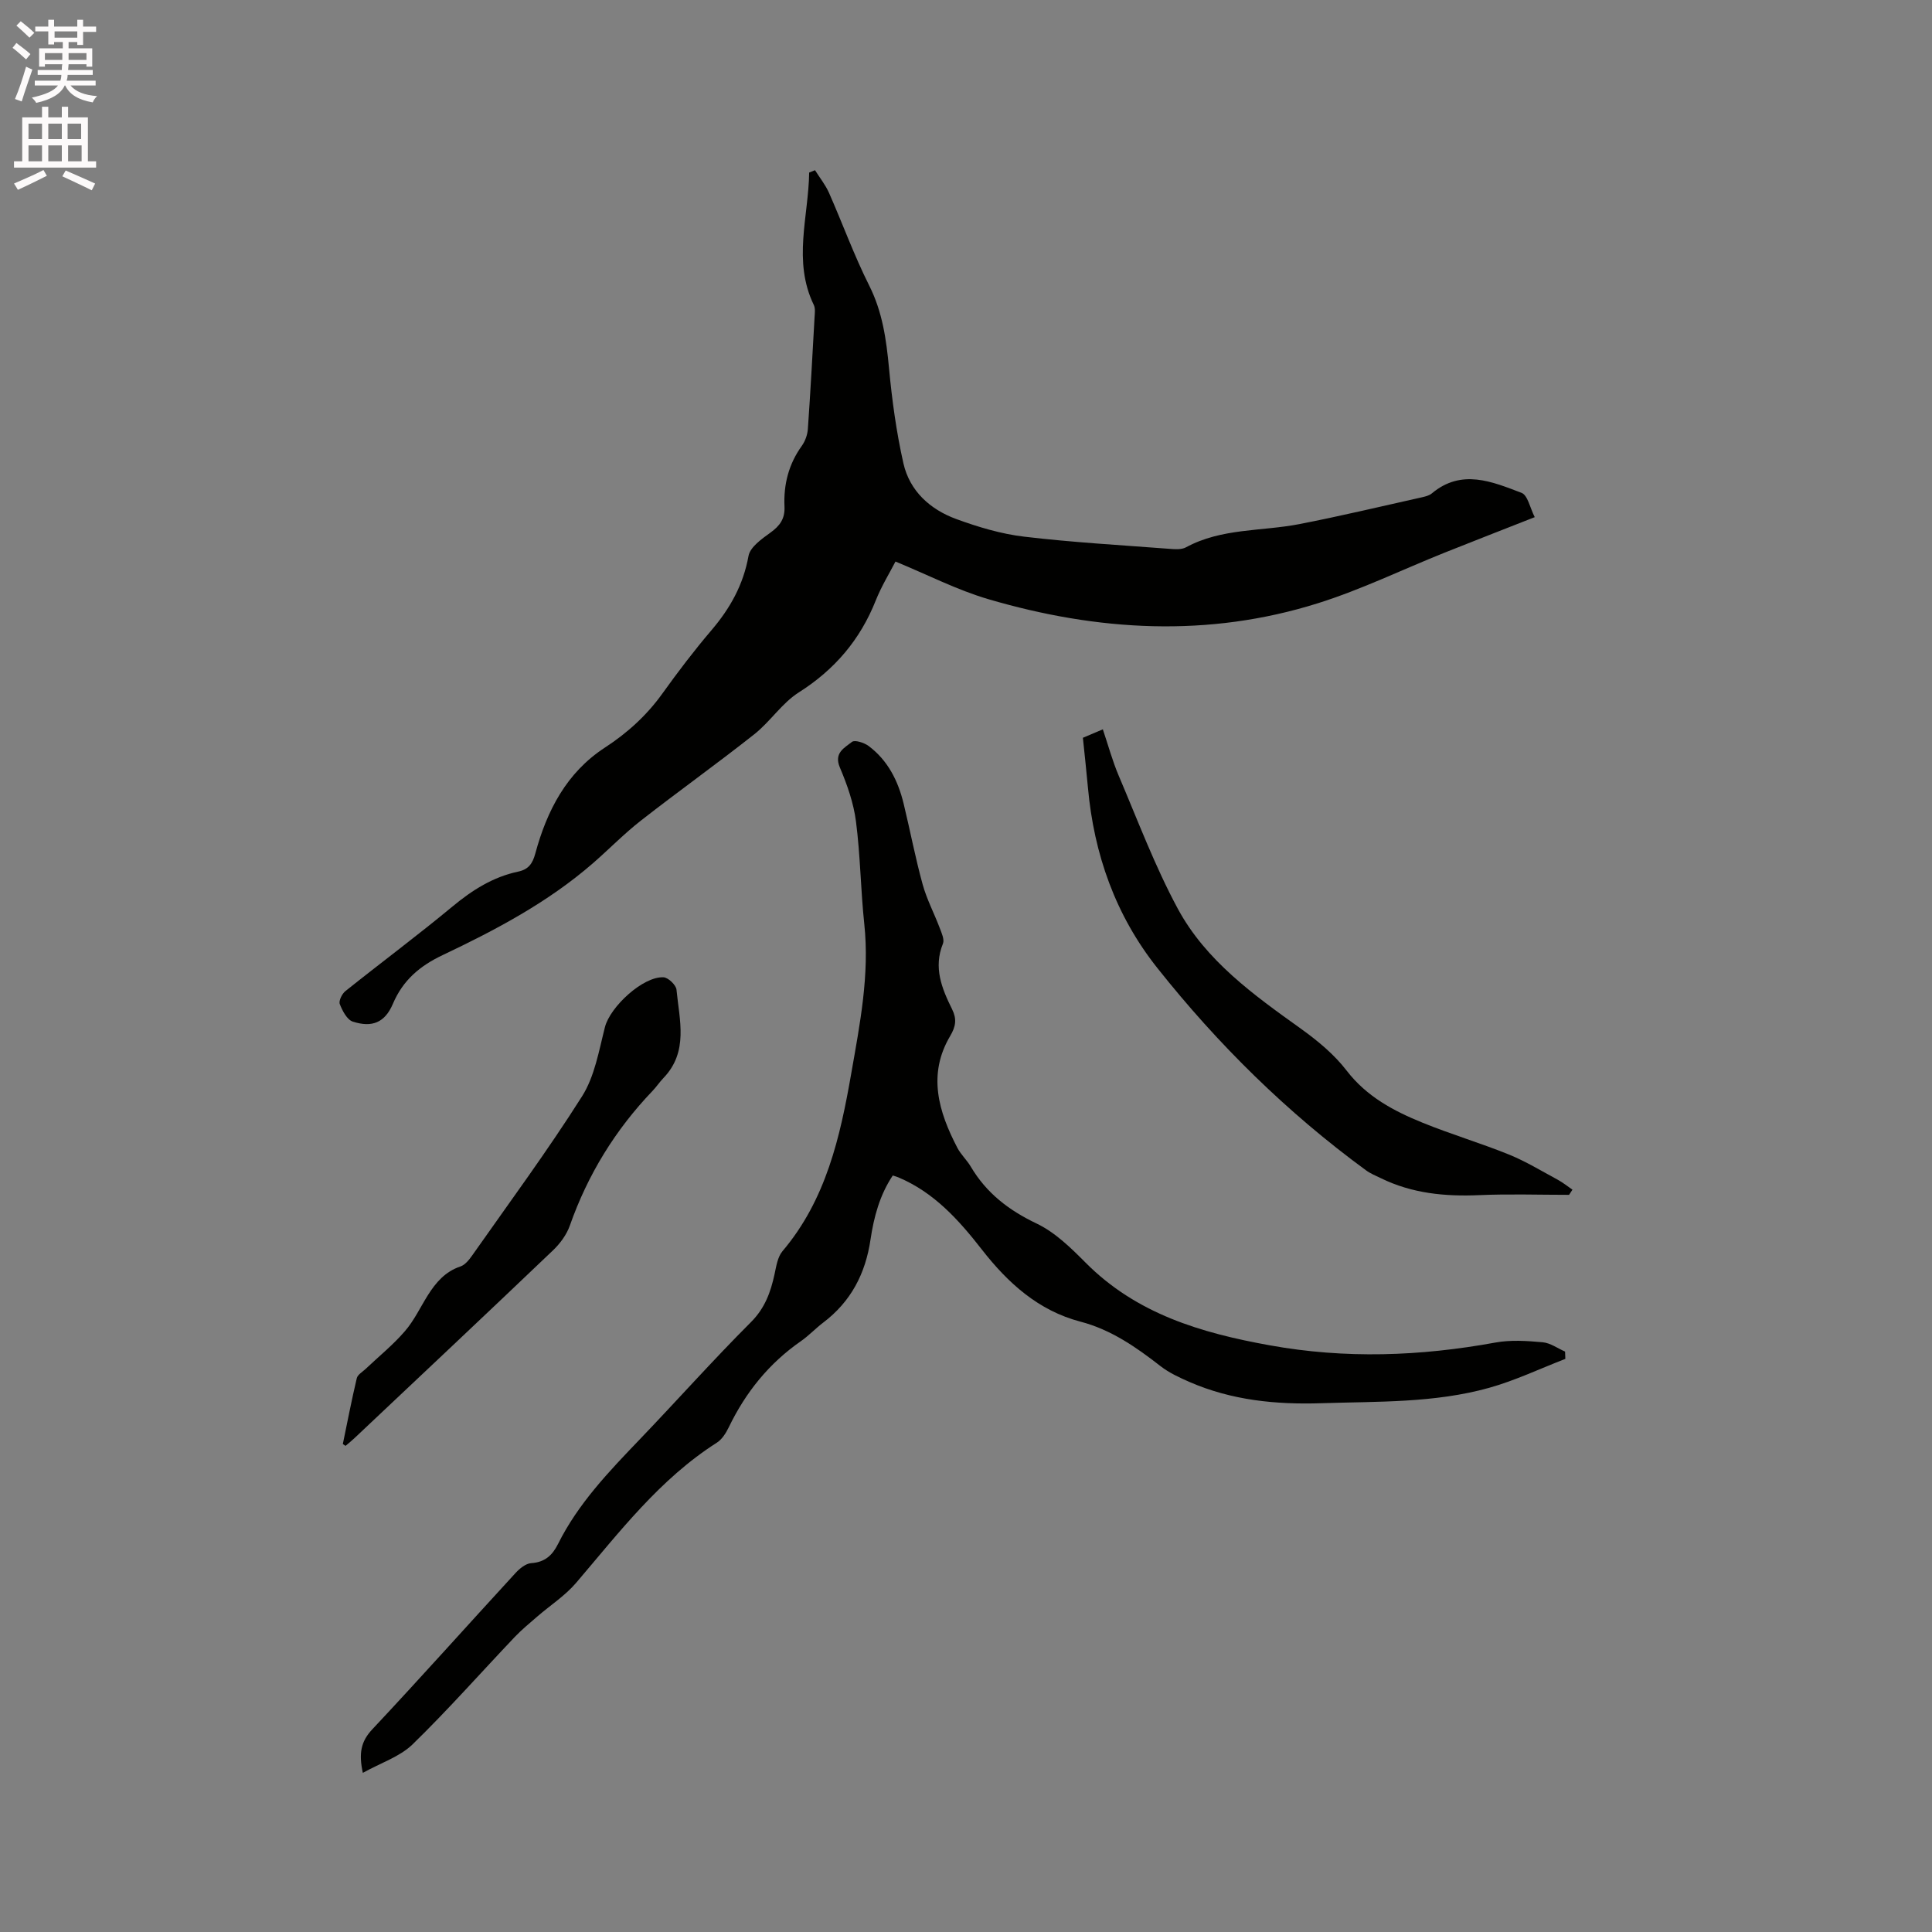 <svg enable-background="new 0 0 400 400" viewBox="0 0 400 400" xmlns="http://www.w3.org/2000/svg"><rect x="0" y="0" width="400" height="400" fill="#808080" stroke="none"/><path d="m2.6 9.9.8-1c.9.7 1.9 1.4 2.9 2.3l-.9 1.1c-1.1-1-2-1.8-2.8-2.4zm.5 10.6c.9-2.1 1.6-4.3 2.3-6.7.4.2.8.4 1.3.6-.7 2.1-1.5 4.3-2.2 6.6zm.3-15.2.9-.9c1 .8 2 1.6 2.8 2.4l-1 1c-.9-.9-1.8-1.7-2.7-2.5zm12.6-1.2h1.2v1.4h2.7v1.1h-2.7v2.7h-1.2v-.6h-1.8v1.3h4.9v3.8h-1.2v-.5h-3.7c0 .4-.1.9-.1 1.2h5.1v1h-5.2c0 .5-.1.9-.2 1.2h6v1h-5.2c1.1 1.3 2.9 2 5.5 2.2-.4.4-.7.8-.9 1.3-2.9-.5-4.8-1.6-5.7-3.5h-.1c-.8 1.7-2.7 2.9-5.9 3.6-.2-.4-.6-.8-.9-1.1 2.8-.6 4.6-1.4 5.4-2.5h-4.8v-1h5.3c.1-.3.2-.7.2-1.2h-4.9v-1h5c0-.4 0-.8.1-1.2h-3.6v.5h-1.2v-3.8h4.9v-1.3h-1.8v.5h-1.2v-2.7h-2.7v-1h2.7v-1.4h1.2v1.4h4.8zm-6.7 8.3h3.6c0-.4 0-.9 0-1.4h-3.6zm1.9-4.6h4.8v-1.3h-4.7v1.3zm6.7 3.2h-3.7v1.4h3.7z" fill="#fcfafa"/><path d="m8.7 22.1h1.3v2.2h2.8v-2.2h1.3v2.2h4.1v9.1h1.7v1.3h-17v-1.3h1.7v-9.1h4.1zm.3 13.1.7 1.2c-1.8.9-3.8 1.9-6 2.9-.2-.4-.5-.8-.8-1.3 2.3-1 4.4-1.9 6.1-2.8zm-3.1-6.4h2.8v-3.2h-2.8zm0 4.6h2.8v-3.3h-2.8zm4.1-4.6h2.8v-3.2h-2.8zm0 4.6h2.8v-3.3h-2.8zm3.6 1.9c2.1.9 4.1 1.8 6.1 2.7l-.7 1.4c-2.2-1.1-4.2-2-6.1-2.9zm3.2-9.7h-2.8v3.2h2.8zm-2.7 7.8h2.8v-3.3h-2.8z" fill="#fcfafa"/><g fill="#010100"><path d="m168.74 35.24c.97 1.55 2.15 3.01 2.89 4.67 2.82 6.38 5.2 12.98 8.33 19.21 2.75 5.47 3.54 11.16 4.1 17.1.62 6.61 1.52 13.23 2.98 19.7 1.3 5.74 5.53 9.56 10.94 11.54 4.54 1.66 9.29 3.09 14.07 3.65 9.99 1.19 20.05 1.75 30.08 2.52 1.13.09 2.48.19 3.41-.31 7.36-4 15.64-3.29 23.48-4.81 8.5-1.65 16.92-3.67 25.37-5.55.71-.16 1.52-.36 2.06-.81 6.15-5.15 12.47-2.43 18.57-.11 1.28.49 1.75 3.11 2.73 5.03-6.68 2.63-12.68 4.96-18.66 7.35-8.74 3.5-17.27 7.66-26.22 10.47-22.75 7.16-45.63 5.8-68.25-.84-6.43-1.89-12.5-5.02-19.22-7.79-1.17 2.29-2.89 5.06-4.08 8.05-3.23 8.13-8.49 14.32-15.93 19.04-3.49 2.21-5.91 6.05-9.21 8.66-7.71 6.1-15.73 11.82-23.47 17.87-3.5 2.73-6.62 5.95-9.98 8.87-9.29 8.07-20.08 13.77-31.1 19-4.7 2.23-8.21 5.18-10.29 10.09-1.65 3.87-4.29 4.96-8.28 3.68-1.2-.38-2.17-2.24-2.71-3.63-.26-.67.46-2.14 1.17-2.7 7.37-5.89 14.94-11.52 22.2-17.54 4.08-3.38 8.36-6.09 13.55-7.19 2.12-.45 2.98-1.61 3.56-3.75 2.39-8.84 6.45-16.75 14.41-21.93 4.68-3.05 8.67-6.68 11.93-11.23 3.21-4.48 6.56-8.88 10.13-13.07 3.86-4.53 6.59-9.39 7.67-15.37.33-1.84 2.73-3.53 4.52-4.82 1.97-1.42 3.05-2.88 2.93-5.42-.21-4.54.86-8.77 3.58-12.55.7-.98 1.18-2.3 1.26-3.51.54-7.72.96-15.45 1.39-23.17.05-.84.18-1.8-.16-2.5-4.4-9.08-1.09-18.27-.96-27.42.4-.16.8-.32 1.21-.48z"/><path d="m75.12 367.05c-.87-4.03-.41-6.48 1.94-8.99 10.01-10.67 19.75-21.59 29.65-32.36.86-.94 2.14-2 3.29-2.07 2.81-.19 4.36-1.62 5.53-3.96 4.17-8.38 10.56-15.02 16.95-21.69 7.7-8.03 15.11-16.36 22.98-24.23 2.92-2.92 4.1-6.23 4.91-9.98.35-1.63.63-3.53 1.63-4.72 9.03-10.66 11.94-23.61 14.25-36.85 1.79-10.24 3.81-20.41 2.69-30.91-.75-7.06-.81-14.19-1.72-21.22-.49-3.81-1.82-7.6-3.33-11.16-1.3-3.06.97-4.08 2.5-5.31.58-.46 2.51.16 3.42.83 4 2.98 6.13 7.22 7.28 11.97 1.35 5.56 2.41 11.18 3.93 16.69.85 3.1 2.4 6.01 3.54 9.04.39 1.03 1.01 2.38.67 3.23-2.02 4.97-.23 9.31 1.9 13.61.98 1.99.78 3.52-.4 5.51-4.73 7.97-2.42 15.69 1.49 23.18.73 1.39 1.96 2.51 2.77 3.88 3.23 5.47 7.86 9.03 13.63 11.78 3.8 1.81 7.08 5.02 10.11 8.07 10.56 10.64 23.9 14.57 38.14 17.14 15.69 2.84 31.17 2.27 46.74-.57 3.16-.58 6.53-.35 9.77-.06 1.6.14 3.11 1.26 4.65 1.93.02.5.04 1 .06 1.51-5.25 2.03-10.38 4.48-15.77 5.99-11.33 3.17-23.06 2.81-34.71 3.19-9.45.31-18.6-.6-27.32-4.39-2.1-.92-4.26-1.91-6.05-3.31-5.04-3.93-10.23-7.53-16.52-9.18-8.75-2.29-15.05-8.03-20.41-14.9-4.81-6.17-9.93-11.88-17.34-14.99-.29-.12-.59-.2-1.13-.38-2.69 4.02-3.92 8.59-4.61 13.27-1.04 7.05-4.05 12.84-9.78 17.18-1.6 1.21-3 2.72-4.64 3.86-6.6 4.58-11.43 10.59-14.91 17.79-.58 1.2-1.4 2.52-2.47 3.21-11.86 7.55-20.21 18.56-29.15 29.03-2.28 2.67-5.37 4.66-8.06 6.99-1.58 1.37-3.2 2.7-4.63 4.2-7.07 7.44-13.87 15.15-21.22 22.3-2.67 2.55-6.59 3.81-10.25 5.85z"/><path d="m324.86 247.38c-6.2 0-12.41-.21-18.6.06-7.09.31-13.92-.35-20.37-3.51-1.04-.51-2.14-.94-3.06-1.62-16.35-11.96-30.66-26.07-43.22-41.9-8.65-10.89-13.13-23.57-14.37-37.4-.3-3.36-.68-6.72-1.04-10.26 1.32-.56 2.56-1.08 4.13-1.75 1.12 3.31 1.99 6.56 3.3 9.63 3.93 9.23 7.47 18.69 12.21 27.49 5.82 10.78 15.69 17.85 25.48 24.85 3.47 2.49 6.91 5.33 9.48 8.68 4.16 5.41 9.76 8.37 15.74 10.8 5.87 2.39 11.98 4.2 17.86 6.58 3.5 1.42 6.77 3.42 10.11 5.22 1.07.58 2.04 1.37 3.05 2.06-.23.36-.46.71-.7 1.07z"/><path d="m70.98 298.97c.94-4.55 1.82-9.11 2.89-13.63.18-.74 1.17-1.3 1.82-1.91 2.73-2.59 5.68-4.97 8.12-7.8 1.92-2.21 3.2-4.97 4.78-7.48 1.66-2.63 3.59-4.89 6.73-5.94.97-.32 1.82-1.4 2.46-2.31 7.67-10.92 15.61-21.67 22.74-32.94 2.61-4.13 3.48-9.44 4.73-14.32 1.07-4.18 7.88-10.53 12.13-10.3.97.05 2.58 1.59 2.68 2.56.6 6.28 2.54 12.84-2.7 18.29-.81.84-1.45 1.83-2.26 2.67-7.71 8.06-13.41 17.33-17.12 27.88-.67 1.9-2.02 3.73-3.5 5.14-13.64 13.02-27.37 25.93-41.09 38.87-.59.56-1.23 1.07-1.85 1.6-.18-.12-.37-.25-.56-.38z"/></g></svg>